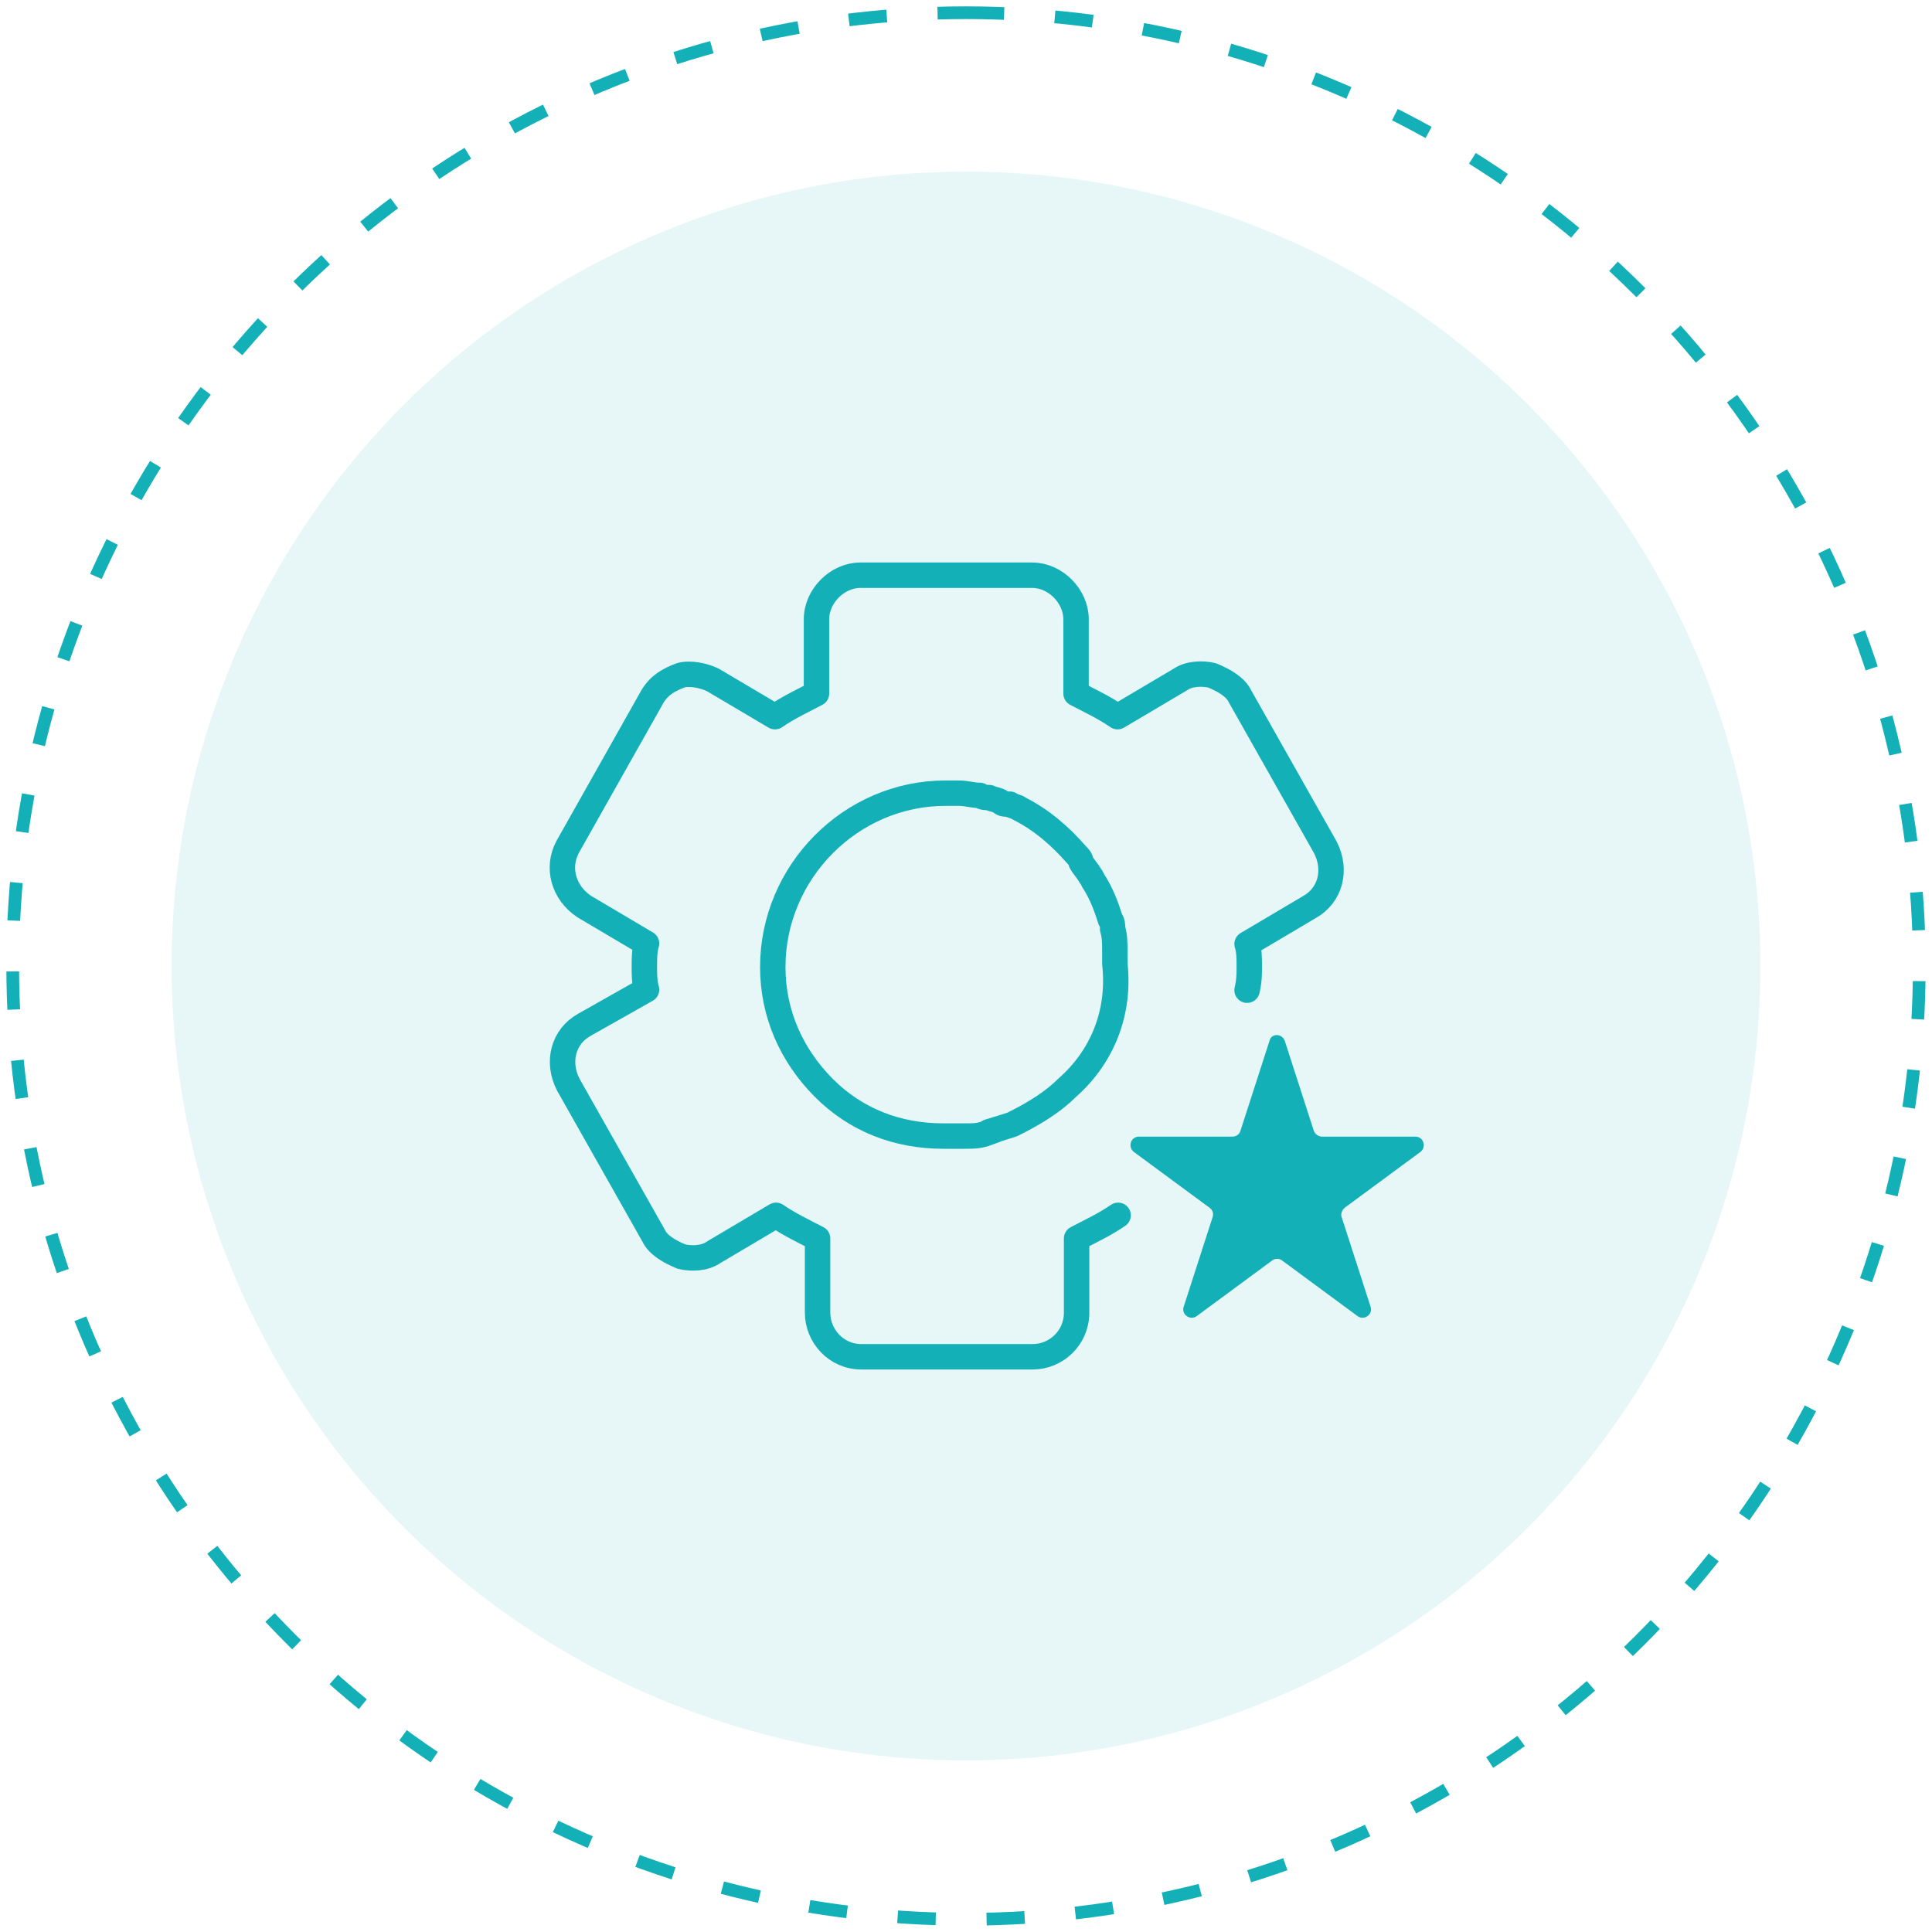 <?xml version="1.0" encoding="UTF-8"?> <svg xmlns="http://www.w3.org/2000/svg" width="152" height="152" viewBox="0 0 152 152" fill="none"><circle cx="76" cy="76" r="62.5" transform="rotate(-90 76 76)" fill="#13B1B7" fill-opacity="0.1"></circle><circle cx="76" cy="76" r="75" transform="rotate(-90 76 76)" stroke="#13B1B7" stroke-dasharray="3 4"></circle><path d="M98.114 77.905C98.286 77.169 98.286 76.65 98.286 76.087C98.286 75.351 98.286 74.831 98.114 74.268L103.015 71.367C104.648 70.457 105.207 68.466 104.262 66.647L97.555 54.782C97.211 54.046 96.308 53.526 95.362 53.137C94.632 52.964 93.557 52.964 92.826 53.483L87.925 56.384C86.85 55.648 85.733 55.129 84.658 54.566V48.72C84.658 46.901 83.024 45.256 81.219 45.256H67.677C65.871 45.256 64.237 46.901 64.237 48.72V54.566C63.162 55.129 62.045 55.648 60.97 56.384L56.069 53.483C55.338 53.137 54.263 52.92 53.532 53.137C52.63 53.483 51.899 53.873 51.34 54.782L44.676 66.604C43.774 68.249 44.333 70.241 45.966 71.323L50.867 74.225C50.695 74.788 50.695 75.481 50.695 76.043C50.695 76.606 50.695 77.299 50.867 77.862L45.966 80.633C44.333 81.543 43.774 83.535 44.719 85.353L51.426 97.218C51.77 97.954 52.673 98.474 53.618 98.863C54.349 99.037 55.424 99.037 56.155 98.517L61.056 95.616C62.131 96.352 63.248 96.872 64.323 97.434V103.28C64.323 105.099 65.785 106.744 67.762 106.744H81.261C83.067 106.744 84.701 105.272 84.701 103.28V97.434C85.775 96.872 86.893 96.352 87.968 95.616M83.97 85.57C82.895 86.652 81.433 87.562 79.972 88.298C79.628 88.471 79.628 88.471 79.628 88.471C79.069 88.644 78.553 88.817 77.822 89.034C77.525 89.122 79.35 88.558 77.478 89.207C76.919 89.38 76.576 89.38 75.845 89.38C75.673 89.38 75.501 89.38 75.286 89.38C75.071 89.38 74.942 89.38 74.555 89.38H74.383H74.211C70.6 89.38 67.332 88.125 64.796 85.57C62.26 83.015 60.798 79.724 60.798 76.087C60.798 68.596 66.946 62.403 74.383 62.403H74.727C74.899 62.403 75.071 62.403 75.458 62.403C76.017 62.403 76.532 62.577 77.091 62.577C77.263 62.75 77.65 62.75 77.822 62.75C78.166 62.923 78.553 62.923 78.725 63.096C78.897 63.269 79.069 63.269 79.456 63.269C79.628 63.443 80.015 63.443 80.187 63.616C81.992 64.525 83.454 65.824 84.701 67.253C84.873 67.426 85.045 67.6 85.045 67.816C85.217 68.162 85.604 68.552 85.775 68.899C85.948 69.072 85.948 69.245 86.12 69.462C86.678 70.371 87.022 71.28 87.366 72.363C87.538 72.536 87.538 72.926 87.538 73.099C87.71 73.662 87.71 74.181 87.71 74.918C87.71 75.091 87.71 75.264 87.71 75.264C87.71 75.437 87.71 75.61 87.71 75.827C88.14 79.724 86.678 83.188 83.97 85.57Z" stroke="#13B1B7" stroke-width="2" stroke-miterlimit="10" stroke-linecap="round" stroke-linejoin="round"></path><path d="M101.08 81.889L103.359 88.947C103.445 89.207 103.703 89.424 104.004 89.424H111.355C112 89.424 112.258 90.246 111.742 90.636L105.809 95.01C105.594 95.183 105.465 95.486 105.551 95.746L107.83 102.804C108.045 103.41 107.314 103.93 106.798 103.54L100.865 99.167C100.65 98.993 100.306 98.993 100.092 99.167L94.159 103.54C93.643 103.93 92.912 103.41 93.127 102.804L95.406 95.746C95.492 95.486 95.406 95.183 95.148 95.01L89.215 90.636C88.699 90.246 88.957 89.424 89.602 89.424H96.953C97.254 89.424 97.512 89.251 97.598 88.947L99.877 81.889C100.006 81.283 100.865 81.283 101.08 81.889Z" fill="#13B1B7"></path></svg> 